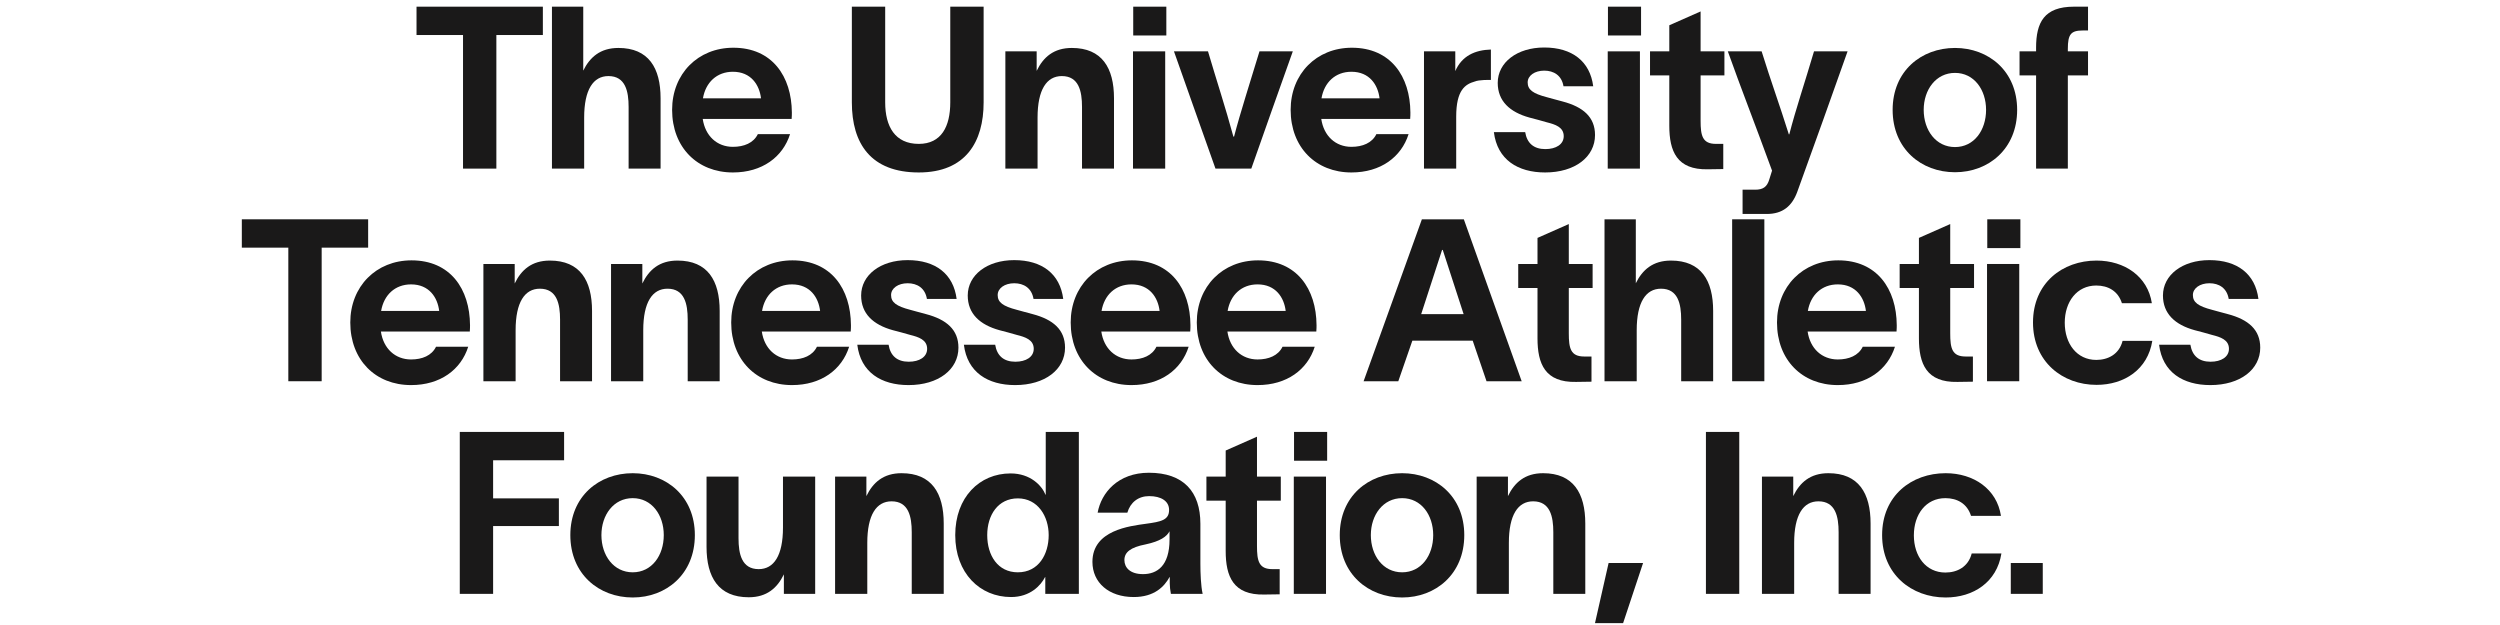 <svg xmlns="http://www.w3.org/2000/svg" fill="none" viewBox="0 0 200 50" height="50" width="200">
<path fill="#1A1919" d="M33.322 0.534H43.429V2.802H39.709V13.489H37.042V2.802H33.322V0.534Z"></path>
<path fill="#1A1919" d="M44.156 0.534H46.66V5.651C47.186 4.58 48.021 3.836 49.472 3.836C51.886 3.836 52.847 5.433 52.847 7.864V13.489H50.289V8.554C50.289 7.302 50.035 6.086 48.674 6.086C47.458 6.086 46.733 7.175 46.733 9.406V13.489H44.156V0.534Z"></path>
<path fill="#1A1919" d="M63.204 10.731C62.623 12.563 60.972 13.797 58.632 13.797C55.783 13.797 53.769 11.783 53.769 8.789C53.769 5.905 55.837 3.818 58.668 3.818C61.77 3.818 63.331 6.104 63.349 9.007C63.349 9.116 63.349 9.316 63.331 9.515H56.218C56.418 10.876 57.361 11.747 58.632 11.747C59.52 11.747 60.283 11.438 60.627 10.731H63.204ZM56.236 7.864H60.881C60.754 6.794 60.083 5.741 58.632 5.741C57.343 5.741 56.454 6.594 56.236 7.864Z"></path>
<path fill="#1A1919" d="M78.69 8.191C78.69 11.348 77.256 13.797 73.501 13.797C69.672 13.797 68.148 11.493 68.148 8.191V0.534H70.815V8.191C70.815 10.114 71.595 11.511 73.501 11.511C75.315 11.511 76.022 10.114 76.022 8.191V0.534H78.69V8.191Z"></path>
<path fill="#1A1919" d="M80.429 4.108H82.933V5.669C83.459 4.58 84.293 3.836 85.745 3.836C88.158 3.836 89.12 5.433 89.12 7.864V13.489H86.561V8.554C86.561 7.302 86.307 6.086 84.947 6.086C83.731 6.086 83.005 7.175 83.005 9.406V13.489H80.429V4.108Z"></path>
<path fill="#1A1919" d="M90.658 2.838V0.534H93.307V2.838H90.658ZM90.64 13.489V4.108H93.216V13.489H90.64Z"></path>
<path fill="#1A1919" d="M96.639 4.108C97.328 6.449 98.036 8.59 98.671 10.93H98.725C99.234 8.971 100.014 6.576 100.758 4.108H103.425C102.3 7.265 101.211 10.332 100.104 13.489H97.238C96.131 10.386 95.024 7.229 93.917 4.108H96.639Z"></path>
<path fill="#1A1919" d="M112.687 10.731C112.106 12.563 110.455 13.797 108.114 13.797C105.266 13.797 103.252 11.783 103.252 8.789C103.252 5.905 105.32 3.818 108.151 3.818C111.253 3.818 112.814 6.104 112.832 9.007C112.832 9.116 112.832 9.316 112.814 9.515H105.701C105.901 10.876 106.844 11.747 108.114 11.747C109.003 11.747 109.765 11.438 110.11 10.731H112.687ZM105.719 7.864H110.364C110.237 6.794 109.566 5.741 108.114 5.741C106.826 5.741 105.937 6.594 105.719 7.864Z"></path>
<path fill="#1A1919" d="M116.423 5.687C116.949 4.471 118.002 3.999 119.272 3.963V6.394C119.127 6.394 118.328 6.376 117.983 6.521C117.221 6.739 116.496 7.193 116.496 9.334V13.489H113.919V4.108H116.423V5.687Z"></path>
<path fill="#1A1919" d="M125.08 6.902C124.935 6.032 124.3 5.651 123.538 5.651C122.776 5.651 122.213 6.05 122.213 6.594C122.213 7.175 122.63 7.483 123.737 7.773C124.155 7.9 124.572 7.991 125.007 8.118C126.658 8.554 127.602 9.37 127.602 10.803C127.602 12.545 126.005 13.797 123.61 13.797C121.433 13.797 119.782 12.781 119.51 10.568H122.014C122.159 11.457 122.703 11.928 123.628 11.928C124.481 11.928 125.098 11.547 125.098 10.894C125.098 10.168 124.409 9.951 123.755 9.787C123.284 9.642 122.83 9.533 122.358 9.406C120.78 8.971 119.818 8.082 119.818 6.63C119.818 4.997 121.36 3.8 123.538 3.8C125.769 3.8 127.203 4.907 127.457 6.902H125.08Z"></path>
<path fill="#1A1919" d="M128.636 2.838V0.534H131.285V2.838H128.636ZM128.618 13.489V4.108H131.194V13.489H128.618Z"></path>
<path fill="#1A1919" d="M136.048 9.66C136.048 10.858 136.193 11.511 137.282 11.511H137.862V13.525L136.629 13.543C134.143 13.598 133.544 12.092 133.544 10.059V6.032H132.002V4.108H133.544V2.022L136.048 0.915V4.108H137.953V6.032H136.048V9.66Z"></path>
<path fill="#1A1919" d="M140.93 4.108C141.655 6.449 142.381 8.427 143.107 10.749H143.143C143.651 8.771 144.395 6.576 145.121 4.108H147.806C144.613 13.108 147.153 5.941 143.778 15.358C143.361 16.483 142.617 17.117 141.347 17.117H139.406V15.176H140.403C141.02 15.176 141.365 14.977 141.547 14.341L141.764 13.652C140.367 9.824 139.279 7.066 138.226 4.108H140.93Z"></path>
<path fill="#1A1919" d="M156.4 13.779C153.697 13.779 151.411 11.91 151.411 8.789C151.411 5.687 153.697 3.836 156.4 3.836C159.085 3.836 161.372 5.687 161.372 8.789C161.372 11.91 159.085 13.779 156.4 13.779ZM153.896 8.789C153.896 10.422 154.876 11.765 156.4 11.765C157.924 11.765 158.886 10.422 158.886 8.789C158.886 7.175 157.924 5.832 156.4 5.832C154.876 5.832 153.896 7.175 153.896 8.789Z"></path>
<path fill="#1A1919" d="M162.887 3.818C162.887 1.804 163.522 0.534 165.917 0.534H167.042V2.439H166.625C165.681 2.439 165.427 2.729 165.427 3.909V4.108H167.042V6.032H165.427V13.489H162.887V6.032H161.563V4.108H162.887V3.818Z"></path>
<path fill="#1A1919" d="M19.346 17.544H29.452V19.812H25.733V30.499H23.066V19.812H19.346V17.544Z"></path>
<path fill="#1A1919" d="M37.457 27.741C36.877 29.573 35.226 30.807 32.885 30.807C30.036 30.807 28.023 28.793 28.023 25.799C28.023 22.915 30.091 20.828 32.921 20.828C36.024 20.828 37.584 23.114 37.602 26.017C37.602 26.126 37.602 26.326 37.584 26.525H30.472C30.672 27.886 31.615 28.757 32.885 28.757C33.774 28.757 34.536 28.448 34.881 27.741H37.457ZM30.49 24.874H35.135C35.008 23.804 34.337 22.751 32.885 22.751C31.597 22.751 30.708 23.604 30.49 24.874Z"></path>
<path fill="#1A1919" d="M38.672 21.118H41.176V22.679C41.702 21.59 42.537 20.846 43.989 20.846C46.402 20.846 47.363 22.443 47.363 24.874V30.499H44.805V25.564C44.805 24.312 44.551 23.096 43.19 23.096C41.974 23.096 41.249 24.185 41.249 26.416V30.499H38.672V21.118Z"></path>
<path fill="#1A1919" d="M48.883 21.118H51.387V22.679C51.913 21.59 52.748 20.846 54.199 20.846C56.613 20.846 57.574 22.443 57.574 24.874V30.499H55.016V25.564C55.016 24.312 54.762 23.096 53.401 23.096C52.185 23.096 51.46 24.185 51.46 26.416V30.499H48.883V21.118Z"></path>
<path fill="#1A1919" d="M67.931 27.741C67.35 29.573 65.699 30.807 63.358 30.807C60.51 30.807 58.496 28.793 58.496 25.799C58.496 22.915 60.564 20.828 63.395 20.828C66.497 20.828 68.058 23.114 68.076 26.017C68.076 26.126 68.076 26.326 68.058 26.525H60.945C61.145 27.886 62.088 28.757 63.358 28.757C64.248 28.757 65.01 28.448 65.354 27.741H67.931ZM60.964 24.874H65.608C65.481 23.804 64.81 22.751 63.358 22.751C62.07 22.751 61.181 23.604 60.964 24.874Z"></path>
<path fill="#1A1919" d="M74.153 23.913C74.008 23.042 73.373 22.66 72.611 22.66C71.849 22.66 71.286 23.06 71.286 23.604C71.286 24.185 71.704 24.493 72.81 24.783C73.228 24.91 73.645 25.001 74.08 25.128C75.731 25.564 76.675 26.38 76.675 27.813C76.675 29.555 75.078 30.807 72.683 30.807C70.506 30.807 68.855 29.791 68.583 27.578H71.087C71.232 28.467 71.776 28.938 72.701 28.938C73.554 28.938 74.171 28.557 74.171 27.904C74.171 27.178 73.482 26.961 72.829 26.797C72.357 26.652 71.903 26.543 71.431 26.416C69.853 25.981 68.891 25.092 68.891 23.64C68.891 22.007 70.433 20.81 72.611 20.81C74.843 20.81 76.276 21.917 76.53 23.913H74.153Z"></path>
<path fill="#1A1919" d="M82.681 23.913C82.535 23.042 81.9 22.66 81.138 22.66C80.376 22.66 79.814 23.06 79.814 23.604C79.814 24.185 80.231 24.493 81.338 24.783C81.755 24.91 82.173 25.001 82.608 25.128C84.259 25.564 85.203 26.38 85.203 27.813C85.203 29.555 83.606 30.807 81.211 30.807C79.034 30.807 77.383 29.791 77.111 27.578H79.614C79.76 28.467 80.304 28.938 81.229 28.938C82.082 28.938 82.699 28.557 82.699 27.904C82.699 27.178 82.009 26.961 81.356 26.797C80.884 26.652 80.431 26.543 79.959 26.416C78.381 25.981 77.419 25.092 77.419 23.64C77.419 22.007 78.961 20.81 81.138 20.81C83.37 20.81 84.803 21.917 85.058 23.913H82.681Z"></path>
<path fill="#1A1919" d="M95.091 27.741C94.51 29.573 92.859 30.807 90.519 30.807C87.67 30.807 85.656 28.793 85.656 25.799C85.656 22.915 87.724 20.828 90.555 20.828C93.657 20.828 95.218 23.114 95.236 26.017C95.236 26.126 95.236 26.326 95.218 26.525H88.105C88.305 27.886 89.248 28.757 90.519 28.757C91.407 28.757 92.17 28.448 92.514 27.741H95.091ZM88.124 24.874H92.768C92.641 23.804 91.97 22.751 90.519 22.751C89.23 22.751 88.341 23.604 88.124 24.874Z"></path>
<path fill="#1A1919" d="M105.178 27.741C104.597 29.573 102.946 30.807 100.605 30.807C97.757 30.807 95.743 28.793 95.743 25.799C95.743 22.915 97.811 20.828 100.642 20.828C103.744 20.828 105.305 23.114 105.323 26.017C105.323 26.126 105.323 26.326 105.305 26.525H98.192C98.392 27.886 99.335 28.757 100.605 28.757C101.494 28.757 102.257 28.448 102.601 27.741H105.178ZM98.21 24.874H102.855C102.728 23.804 102.057 22.751 100.605 22.751C99.317 22.751 98.428 23.604 98.21 24.874Z"></path>
<path fill="#1A1919" d="M109.088 30.499L113.751 17.544H117.107L121.734 30.499H118.922L117.815 27.251H112.989L111.864 30.499H109.088ZM113.696 25.128H117.089L115.42 19.993H115.366L113.696 25.128Z"></path>
<path fill="#1A1919" d="M125.504 26.67C125.504 27.868 125.65 28.521 126.738 28.521H127.319V30.535L126.085 30.553C123.599 30.608 123 29.102 123 27.07V23.042H121.458V21.118H123V19.032L125.504 17.925V21.118H127.409V23.042H125.504V26.67Z"></path>
<path fill="#1A1919" d="M128.361 17.544H130.865V22.66C131.391 21.59 132.226 20.846 133.677 20.846C136.09 20.846 137.052 22.443 137.052 24.874V30.499H134.494V25.564C134.494 24.312 134.24 23.096 132.879 23.096C131.663 23.096 130.937 24.185 130.937 26.416V30.499H128.361V17.544Z"></path>
<path fill="#1A1919" d="M141.148 17.544V30.499H138.572V17.544H141.148Z"></path>
<path fill="#1A1919" d="M151.595 27.741C151.015 29.573 149.363 30.807 147.023 30.807C144.174 30.807 142.16 28.793 142.16 25.799C142.16 22.915 144.229 20.828 147.059 20.828C150.162 20.828 151.722 23.114 151.74 26.017C151.74 26.126 151.74 26.326 151.722 26.525H144.61C144.809 27.886 145.753 28.757 147.023 28.757C147.912 28.757 148.674 28.448 149.019 27.741H151.595ZM144.628 24.874H149.273C149.146 23.804 148.474 22.751 147.023 22.751C145.735 22.751 144.846 23.604 144.628 24.874Z"></path>
<path fill="#1A1919" d="M156.018 26.67C156.018 27.868 156.163 28.521 157.252 28.521H157.833V30.535L156.599 30.553C154.113 30.608 153.514 29.102 153.514 27.07V23.042H151.972V21.118H153.514V19.032L156.018 17.925V21.118H157.923V23.042H156.018V26.67Z"></path>
<path fill="#1A1919" d="M158.982 19.848V17.544H161.631V19.848H158.982ZM158.963 30.499V21.118H161.54V30.499H158.963Z"></path>
<path fill="#1A1919" d="M172.184 27.269C171.821 29.555 169.952 30.789 167.721 30.789C164.999 30.789 162.64 28.938 162.64 25.799C162.64 22.642 164.999 20.846 167.721 20.846C169.97 20.846 171.821 22.116 172.148 24.257H169.753C169.444 23.277 168.646 22.842 167.702 22.842C166.142 22.842 165.18 24.148 165.18 25.818C165.18 27.487 166.142 28.793 167.702 28.793C168.646 28.793 169.535 28.34 169.807 27.269H172.184Z"></path>
<path fill="#1A1919" d="M178.297 23.913C178.152 23.042 177.517 22.66 176.755 22.66C175.993 22.66 175.431 23.06 175.431 23.604C175.431 24.185 175.848 24.493 176.955 24.783C177.372 24.91 177.789 25.001 178.225 25.128C179.876 25.564 180.819 26.38 180.819 27.813C180.819 29.555 179.223 30.807 176.828 30.807C174.65 30.807 172.999 29.791 172.727 27.578H175.231C175.376 28.467 175.921 28.938 176.846 28.938C177.699 28.938 178.316 28.557 178.316 27.904C178.316 27.178 177.626 26.961 176.973 26.797C176.501 26.652 176.048 26.543 175.576 26.416C173.997 25.981 173.036 25.092 173.036 23.64C173.036 22.007 174.578 20.81 176.755 20.81C178.987 20.81 180.42 21.917 180.674 23.913H178.297Z"></path>
<path fill="#1A1919" d="M36.782 34.554H45.128V36.822H39.449V39.87H44.71V42.084H39.449V47.509H36.782V34.554Z"></path>
<path fill="#1A1919" d="M50.617 47.799C47.913 47.799 45.627 45.93 45.627 42.809C45.627 39.707 47.913 37.856 50.617 37.856C53.302 37.856 55.588 39.707 55.588 42.809C55.588 45.93 53.302 47.799 50.617 47.799ZM48.113 42.809C48.113 44.442 49.093 45.785 50.617 45.785C52.141 45.785 53.102 44.442 53.102 42.809C53.102 41.195 52.141 39.852 50.617 39.852C49.093 39.852 48.113 41.195 48.113 42.809Z"></path>
<path fill="#1A1919" d="M56.523 38.128H59.082V43.063C59.082 44.315 59.336 45.531 60.696 45.531C61.912 45.531 62.638 44.442 62.638 42.211V38.128H65.214V47.509H62.71V45.948C62.184 47.037 61.35 47.781 59.898 47.781C57.485 47.781 56.523 46.184 56.523 43.753V38.128Z"></path>
<path fill="#1A1919" d="M66.807 38.128H69.311V39.689C69.837 38.6 70.671 37.856 72.123 37.856C74.536 37.856 75.498 39.453 75.498 41.884V47.509H72.939V42.574C72.939 41.322 72.686 40.106 71.325 40.106C70.109 40.106 69.383 41.195 69.383 43.426V47.509H66.807V38.128Z"></path>
<path fill="#1A1919" d="M80.847 37.874C82.443 37.874 83.35 38.854 83.641 39.58H83.659V34.554H86.308V47.509H83.623V46.166H83.605C83.278 46.819 82.425 47.763 80.883 47.763C78.397 47.763 76.419 45.858 76.419 42.809C76.419 39.779 78.361 37.874 80.847 37.874ZM78.978 42.809C78.978 44.442 79.831 45.785 81.427 45.785C83.096 45.785 83.895 44.334 83.895 42.809C83.895 41.303 83.024 39.87 81.427 39.87C79.849 39.87 78.978 41.195 78.978 42.809Z"></path>
<path fill="#1A1919" d="M87.811 41.013C88.102 39.416 89.444 37.82 91.912 37.82C94.67 37.82 96.031 39.326 96.031 41.902V45.096C96.031 45.821 96.067 46.874 96.212 47.509H93.672C93.617 47.237 93.581 46.91 93.581 46.674V46.166H93.563C93.146 46.928 92.347 47.763 90.696 47.763C88.7 47.763 87.394 46.602 87.394 44.95C87.394 42.41 90.388 42.084 91.676 41.902C92.874 41.739 93.527 41.612 93.527 40.795C93.527 40.088 92.892 39.689 91.93 39.689C91.059 39.689 90.424 40.197 90.188 41.013H87.811ZM89.952 44.805C89.952 45.404 90.406 45.93 91.44 45.93C92.547 45.93 93.563 45.295 93.563 43.154V42.501C93.345 42.918 92.837 43.299 91.64 43.553C90.424 43.789 89.952 44.188 89.952 44.805Z"></path>
<path fill="#1A1919" d="M100.559 43.68C100.559 44.878 100.704 45.531 101.793 45.531H102.374V47.545L101.14 47.563C98.654 47.618 98.055 46.112 98.055 44.08V40.052H96.513V38.128H98.055V36.042L100.559 34.935V38.128H102.464V40.052H100.559V43.68Z"></path>
<path fill="#1A1919" d="M103.523 36.858V34.554H106.172V36.858H103.523ZM103.504 47.509V38.128H106.081V47.509H103.504Z"></path>
<path fill="#1A1919" d="M112.171 47.799C109.467 47.799 107.181 45.93 107.181 42.809C107.181 39.707 109.467 37.856 112.171 37.856C114.856 37.856 117.142 39.707 117.142 42.809C117.142 45.93 114.856 47.799 112.171 47.799ZM109.667 42.809C109.667 44.442 110.647 45.785 112.171 45.785C113.695 45.785 114.657 44.442 114.657 42.809C114.657 41.195 113.695 39.852 112.171 39.852C110.647 39.852 109.667 41.195 109.667 42.809Z"></path>
<path fill="#1A1919" d="M118.132 38.128H120.636V39.689C121.162 38.6 121.997 37.856 123.449 37.856C125.862 37.856 126.823 39.453 126.823 41.884V47.509H124.265V42.574C124.265 41.322 124.011 40.106 122.65 40.106C121.435 40.106 120.709 41.195 120.709 43.426V47.509H118.132V38.128Z"></path>
<path fill="#1A1919" d="M131.446 45.041L129.849 49.849H127.599L128.688 45.041H131.446Z"></path>
<path fill="#1A1919" d="M139.141 34.554V47.509H136.474V34.554H139.141Z"></path>
<path fill="#1A1919" d="M140.956 38.128H143.46V39.689C143.986 38.6 144.821 37.856 146.272 37.856C148.686 37.856 149.647 39.453 149.647 41.884V47.509H147.089V42.574C147.089 41.322 146.835 40.106 145.474 40.106C144.258 40.106 143.533 41.195 143.533 43.426V47.509H140.956V38.128Z"></path>
<path fill="#1A1919" d="M160.113 44.279C159.75 46.565 157.881 47.799 155.649 47.799C152.928 47.799 150.569 45.948 150.569 42.809C150.569 39.652 152.928 37.856 155.649 37.856C157.899 37.856 159.75 39.126 160.076 41.267H157.681C157.373 40.287 156.575 39.852 155.631 39.852C154.071 39.852 153.109 41.158 153.109 42.828C153.109 44.497 154.071 45.803 155.631 45.803C156.575 45.803 157.464 45.35 157.736 44.279H160.113Z"></path>
<path fill="#1A1919" d="M163.421 45.041V47.509H160.863V45.041H163.421Z"></path>
</svg>
